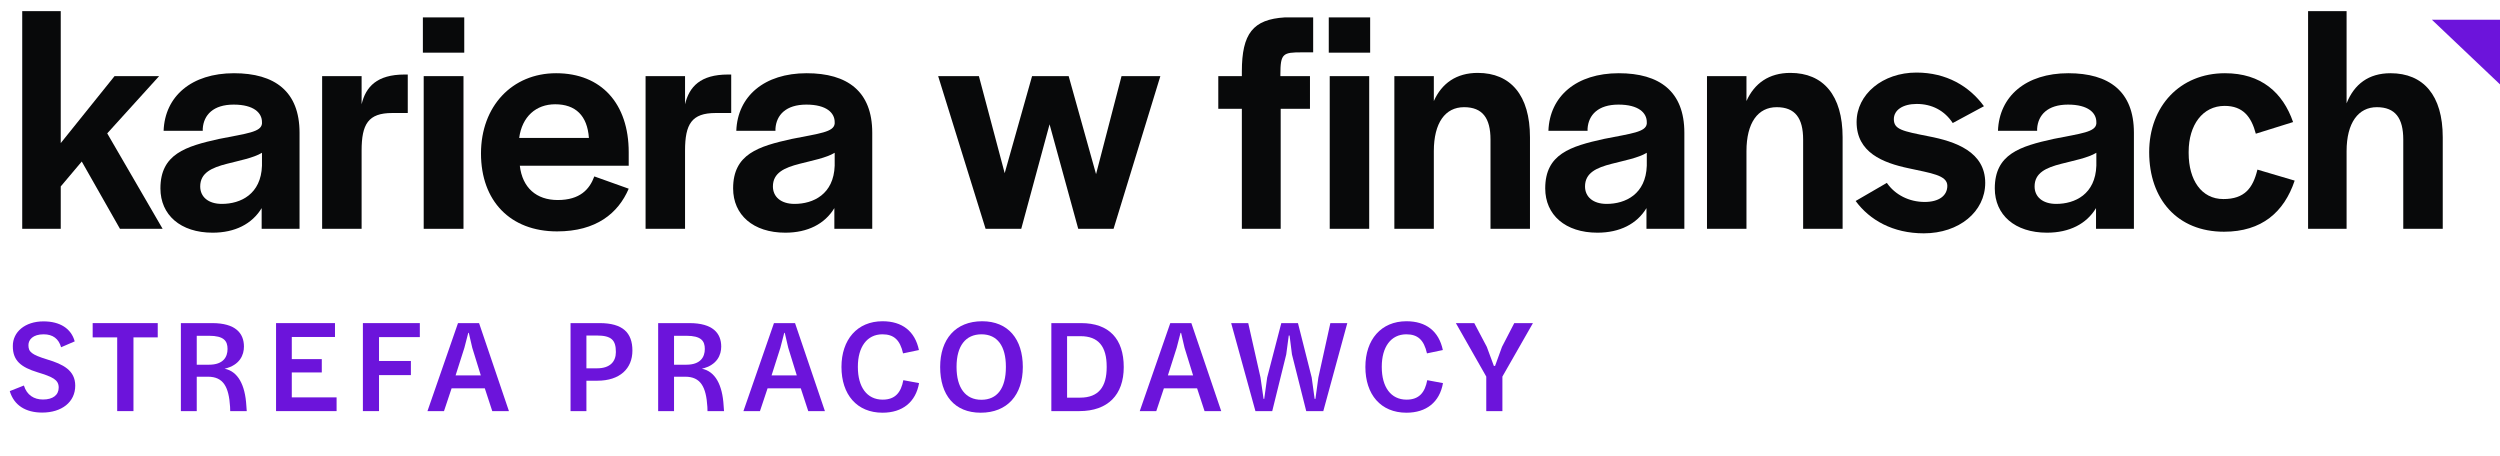 <svg width="225" height="41" viewBox="0 0 225 41" fill="none" xmlns="http://www.w3.org/2000/svg">
<path d="M3.795 37.132C2.331 37.132 1.263 36.496 0.879 35.2L2.151 34.696C2.415 35.56 3.063 35.956 3.867 35.956C4.755 35.956 5.283 35.56 5.283 34.876C5.283 34.168 4.719 33.916 3.387 33.508C1.899 33.052 1.143 32.464 1.155 31.144C1.143 29.884 2.247 28.924 3.915 28.924C5.403 28.924 6.411 29.572 6.723 30.724L5.499 31.252C5.283 30.496 4.767 30.088 3.927 30.088C2.967 30.088 2.559 30.568 2.559 31.06C2.559 31.672 2.823 31.912 4.263 32.356C5.667 32.776 6.771 33.328 6.771 34.708C6.771 36.196 5.547 37.132 3.795 37.132Z" fill="#6C14DB"/>
<path d="M10.548 37V30.364H8.34V29.08H14.196V30.364H12.012V37H10.548Z" fill="#6C14DB"/>
<path d="M16.279 37V29.08H19.099C21.199 29.08 21.955 29.992 21.955 31.192C21.955 31.924 21.607 32.86 20.215 33.184C21.415 33.424 22.063 34.636 22.171 36.508L22.207 37H20.719L20.707 36.616C20.599 34.828 20.107 33.904 18.715 33.904H17.707V37H16.279ZM18.811 32.824C20.095 32.824 20.479 32.128 20.479 31.408C20.479 30.688 20.155 30.22 18.811 30.22H17.707V32.824H18.811Z" fill="#6C14DB"/>
<path d="M24.845 37V29.08H30.149V30.328H26.261V32.32H28.961V33.52H26.261V35.764H30.293V37H24.845Z" fill="#6C14DB"/>
<path d="M32.66 37V29.08H37.784V30.34H34.112V32.488H36.98V33.76H34.112V37H32.66Z" fill="#6C14DB"/>
<path d="M38.472 37L41.22 29.08H43.116L45.804 37H44.304L43.632 34.948H40.644L39.96 37H38.472ZM41.004 33.784H43.272L42.504 31.3L42.192 29.956H42.144L41.796 31.3L41.004 33.784Z" fill="#6C14DB"/>
<path d="M51.349 37V29.08H53.977C56.041 29.08 56.917 29.944 56.917 31.552C56.917 33.172 55.789 34.264 53.761 34.264H52.777V37H51.349ZM53.737 33.148C54.925 33.148 55.429 32.524 55.429 31.684C55.429 30.616 55.045 30.196 53.701 30.196H52.777V33.148H53.737Z" fill="#6C14DB"/>
<path d="M59.234 37V29.08H62.054C64.154 29.08 64.91 29.992 64.91 31.192C64.91 31.924 64.562 32.86 63.17 33.184C64.371 33.424 65.019 34.636 65.126 36.508L65.162 37H63.675L63.663 36.616C63.554 34.828 63.062 33.904 61.67 33.904H60.663V37H59.234ZM61.767 32.824C63.05 32.824 63.434 32.128 63.434 31.408C63.434 30.688 63.111 30.22 61.767 30.22H60.663V32.824H61.767Z" fill="#6C14DB"/>
<path d="M66.909 37L69.657 29.08H71.553L74.242 37H72.742L72.07 34.948H69.082L68.397 37H66.909ZM69.442 33.784H71.71L70.942 31.3L70.629 29.956H70.582L70.234 31.3L69.442 33.784Z" fill="#6C14DB"/>
<path d="M79.428 37.144C77.112 37.144 75.732 35.5 75.732 33.028C75.732 30.568 77.148 28.912 79.428 28.912C81.192 28.912 82.344 29.8 82.704 31.504L81.276 31.804C81 30.58 80.436 30.088 79.416 30.088C78.024 30.088 77.208 31.24 77.208 32.992V33.04C77.208 34.816 78.012 35.968 79.44 35.968C80.592 35.968 81.096 35.296 81.3 34.216L82.716 34.48C82.416 36.196 81.216 37.144 79.428 37.144Z" fill="#6C14DB"/>
<path d="M88.262 37.144C85.91 37.144 84.614 35.56 84.614 33.028C84.614 30.532 85.994 28.912 88.394 28.912C90.746 28.912 92.054 30.532 92.054 33.028C92.054 35.56 90.65 37.144 88.262 37.144ZM88.322 35.98C89.75 35.98 90.53 34.948 90.53 33.04V33.004C90.53 31.144 89.762 30.088 88.334 30.088C86.906 30.088 86.09 31.132 86.09 33.004V33.04C86.09 34.9 86.894 35.98 88.322 35.98Z" fill="#6C14DB"/>
<path d="M94.621 37V29.08H97.297C99.793 29.08 101.137 30.472 101.137 33.04C101.137 35.536 99.709 37 97.141 37H94.621ZM97.213 35.788C98.893 35.788 99.601 34.792 99.601 33.052V32.992C99.601 31.18 98.857 30.256 97.249 30.256H96.037V35.788H97.213Z" fill="#6C14DB"/>
<path d="M102.578 37L105.326 29.08H107.222L109.91 37H108.41L107.738 34.948H104.75L104.066 37H102.578ZM105.11 33.784H107.378L106.61 31.3L106.298 29.956H106.25L105.902 31.3L105.11 33.784Z" fill="#6C14DB"/>
<path d="M112.989 37L110.805 29.08H112.341L113.445 33.976L113.721 35.896H113.781L114.045 33.976L115.317 29.08H116.817L118.053 33.976L118.317 35.896H118.389L118.653 33.976L119.733 29.08H121.257L119.097 37H117.561L116.277 31.9L116.061 30.196H115.989L115.761 31.9L114.501 37H112.989Z" fill="#6C14DB"/>
<path d="M126.58 37.144C124.264 37.144 122.884 35.5 122.884 33.028C122.884 30.568 124.3 28.912 126.58 28.912C128.344 28.912 129.496 29.8 129.856 31.504L128.428 31.804C128.152 30.58 127.588 30.088 126.568 30.088C125.176 30.088 124.36 31.24 124.36 32.992V33.04C124.36 34.816 125.164 35.968 126.592 35.968C127.744 35.968 128.248 35.296 128.452 34.216L129.868 34.48C129.568 36.196 128.368 37.144 126.58 37.144Z" fill="#6C14DB"/>
<path d="M133.764 37V33.892L131.028 29.08H132.684L133.812 31.216L134.448 32.932H134.556L135.18 31.216L136.284 29.08H137.964L135.216 33.892V37H133.764Z" fill="#6C14DB"/>
<path d="M2 1H5.467V12.878L10.309 6.852H14.32L9.65 12.004L14.635 20.592H10.796L7.358 14.537L5.467 16.779V20.592H2V1Z" fill="#08090A"/>
<path d="M14.438 16.954C14.438 13.868 16.701 13.169 19.738 12.5C22.231 12.005 23.492 11.888 23.578 11.131V10.986C23.578 10.171 22.862 9.414 21.028 9.414C19.194 9.414 18.334 10.345 18.248 11.568V11.772H14.725C14.839 8.657 17.246 6.59 21.056 6.59C24.724 6.59 26.959 8.22 26.959 11.947V20.593H23.549V18.73C22.689 20.156 21.143 20.942 19.137 20.942C16.243 20.942 14.438 19.341 14.438 16.954ZM23.578 14.916V13.751C22.804 14.217 21.543 14.45 20.426 14.741C19.051 15.091 18.019 15.556 18.019 16.779C18.019 17.711 18.736 18.351 19.968 18.351C21.658 18.351 23.492 17.478 23.578 14.916Z" fill="#08090A"/>
<path d="M28.992 6.853H32.545V9.385C32.917 7.813 33.92 6.707 36.413 6.707H36.699V10.171H35.296C33.147 10.171 32.545 11.161 32.545 13.548V20.593H28.992V6.853Z" fill="#08090A"/>
<path d="M38.133 6.852H41.714V20.593H38.133V6.852Z" fill="#08090A"/>
<path d="M43.289 13.81C43.289 9.559 46.096 6.59 50.051 6.59C54.148 6.59 56.584 9.355 56.584 13.693V14.916H46.784C47.013 16.895 48.274 18.002 50.194 18.002C52.2 18.002 53.059 17.041 53.489 15.877L56.584 16.983C55.638 19.195 53.661 20.826 50.137 20.826C45.925 20.826 43.289 18.089 43.289 13.81ZM53.002 12.412C52.858 10.403 51.798 9.385 49.965 9.385C48.246 9.385 46.985 10.491 46.727 12.412H53.002Z" fill="#08090A"/>
<path d="M58.102 6.853H61.654V9.385C62.027 7.813 63.03 6.707 65.522 6.707H65.809V10.171H64.405C62.256 10.171 61.654 11.161 61.654 13.548V20.593H58.102L58.102 6.853Z" fill="#08090A"/>
<path d="M65.981 16.954C65.981 13.868 68.244 13.169 71.281 12.5C73.774 12.005 75.035 11.888 75.121 11.131V10.986C75.121 10.171 74.405 9.414 72.571 9.414C70.737 9.414 69.877 10.345 69.791 11.568V11.772H66.267C66.382 8.657 68.789 6.59 72.599 6.59C76.267 6.59 78.502 8.22 78.502 11.947V20.593H75.092V18.73C74.232 20.156 72.686 20.942 70.679 20.942C67.786 20.942 65.981 19.341 65.981 16.954ZM75.121 14.916V13.751C74.347 14.217 73.086 14.45 71.969 14.741C70.594 15.091 69.562 15.556 69.562 16.779C69.562 17.711 70.279 18.351 71.511 18.351C73.201 18.351 75.035 17.478 75.121 14.916Z" fill="#08090A"/>
<path d="M84.434 6.852H88.101L90.422 15.585L92.886 6.852H96.18L98.645 15.672L100.937 6.852H104.432L100.221 20.593H97.041L94.461 11.189L91.912 20.593H88.703L84.434 6.852Z" fill="#08090A"/>
<path d="M111.767 9.791H109.646V6.851H111.767V6.428C111.767 3.022 112.77 1.741 115.635 1.566H118.185V4.711H117.182C115.463 4.711 115.234 4.798 115.234 6.719V6.851H117.898V9.791H115.262V20.592H111.767V9.791ZM119.589 1.566H123.314V4.739H119.589V1.566ZM38.059 1.566H41.783V4.739H38.059V1.566ZM119.675 6.851H123.228V20.592H119.675V6.851Z" fill="#08090A"/>
<path d="M125.492 6.852H129.045V9.093C129.762 7.492 131.079 6.561 132.999 6.561C135.95 6.561 137.698 8.569 137.698 12.354V20.593H134.145V12.558C134.145 10.636 133.429 9.646 131.767 9.646C130.077 9.646 129.045 11.044 129.045 13.606V20.593H125.492L125.492 6.852Z" fill="#08090A"/>
<path d="M139.07 16.954C139.07 13.868 141.334 13.169 144.371 12.5C146.864 12.005 148.124 11.888 148.211 11.131V10.986C148.211 10.171 147.495 9.414 145.661 9.414C143.827 9.414 142.967 10.345 142.881 11.568V11.772H139.357C139.472 8.657 141.879 6.59 145.689 6.59C149.357 6.59 151.592 8.22 151.592 11.947V20.593H148.182V18.73C147.322 20.156 145.775 20.942 143.769 20.942C140.876 20.942 139.07 19.341 139.07 16.954ZM148.211 14.916V13.751C147.437 14.217 146.176 14.45 145.059 14.741C143.684 15.091 142.652 15.556 142.652 16.779C142.652 17.711 143.369 18.351 144.6 18.351C146.291 18.351 148.124 17.478 148.211 14.916Z" fill="#08090A"/>
<path d="M153.629 6.852H157.182V9.093C157.898 7.492 159.216 6.561 161.136 6.561C164.087 6.561 165.835 8.569 165.835 12.354V20.593H162.282V12.558C162.282 10.636 161.565 9.646 159.904 9.646C158.213 9.646 157.182 11.044 157.182 13.606V20.593H153.629V6.852Z" fill="#08090A"/>
<path d="M167.008 18.089L169.816 16.459C170.561 17.536 171.821 18.176 173.226 18.176C174.486 18.176 175.26 17.623 175.26 16.721C175.26 15.76 173.77 15.585 171.793 15.148C169.443 14.653 167.094 13.722 167.094 10.985C167.094 8.482 169.443 6.531 172.481 6.531C175.174 6.531 177.237 7.754 178.555 9.559L175.747 11.073C175.002 9.937 173.856 9.355 172.509 9.355C171.248 9.355 170.446 9.908 170.446 10.723C170.446 11.655 171.22 11.8 173.569 12.266C176.005 12.732 178.67 13.664 178.67 16.459C178.67 19.049 176.32 21 173.14 21C170.36 21 168.269 19.806 167.008 18.089Z" fill="#08090A"/>
<path d="M179.531 16.954C179.531 13.868 181.795 13.169 184.832 12.5C187.325 12.005 188.585 11.888 188.671 11.131V10.986C188.671 10.171 187.955 9.414 186.121 9.414C184.287 9.414 183.428 10.345 183.342 11.568V11.772H179.817C179.932 8.657 182.339 6.59 186.15 6.59C189.817 6.59 192.052 8.22 192.052 11.947V20.593H188.642V18.73C187.783 20.156 186.235 20.942 184.23 20.942C181.336 20.942 179.531 19.341 179.531 16.954ZM188.671 14.916V13.751C187.898 14.217 186.637 14.45 185.519 14.741C184.144 15.091 183.113 15.556 183.113 16.779C183.113 17.711 183.829 18.351 185.061 18.351C186.752 18.351 188.585 17.478 188.671 14.916Z" fill="#08090A"/>
<path d="M193.426 13.693C193.426 9.559 196.205 6.59 200.245 6.59C203.511 6.59 205.46 8.337 206.377 10.986L203.024 12.034C202.623 10.52 201.878 9.53 200.216 9.53C198.239 9.53 196.979 11.248 196.979 13.664V13.78C196.979 16.197 198.125 17.915 200.102 17.915C202.021 17.915 202.766 16.925 203.168 15.265L206.52 16.255C205.574 19.079 203.568 20.855 200.159 20.855C195.976 20.855 193.426 17.944 193.426 13.693Z" fill="#08090A"/>
<path d="M207.727 1H211.193V9.297C211.881 7.579 213.17 6.59 215.148 6.59C218.099 6.59 219.847 8.569 219.847 12.354V20.592H216.294V12.557C216.294 10.636 215.577 9.646 213.915 9.646C212.254 9.646 211.193 11.044 211.193 13.605V20.592H207.727V1Z" fill="#08090A"/>
<path d="M225.001 7.595L218.871 1.777H225.001V7.595Z" fill="#6C14DB"/>
</svg>
